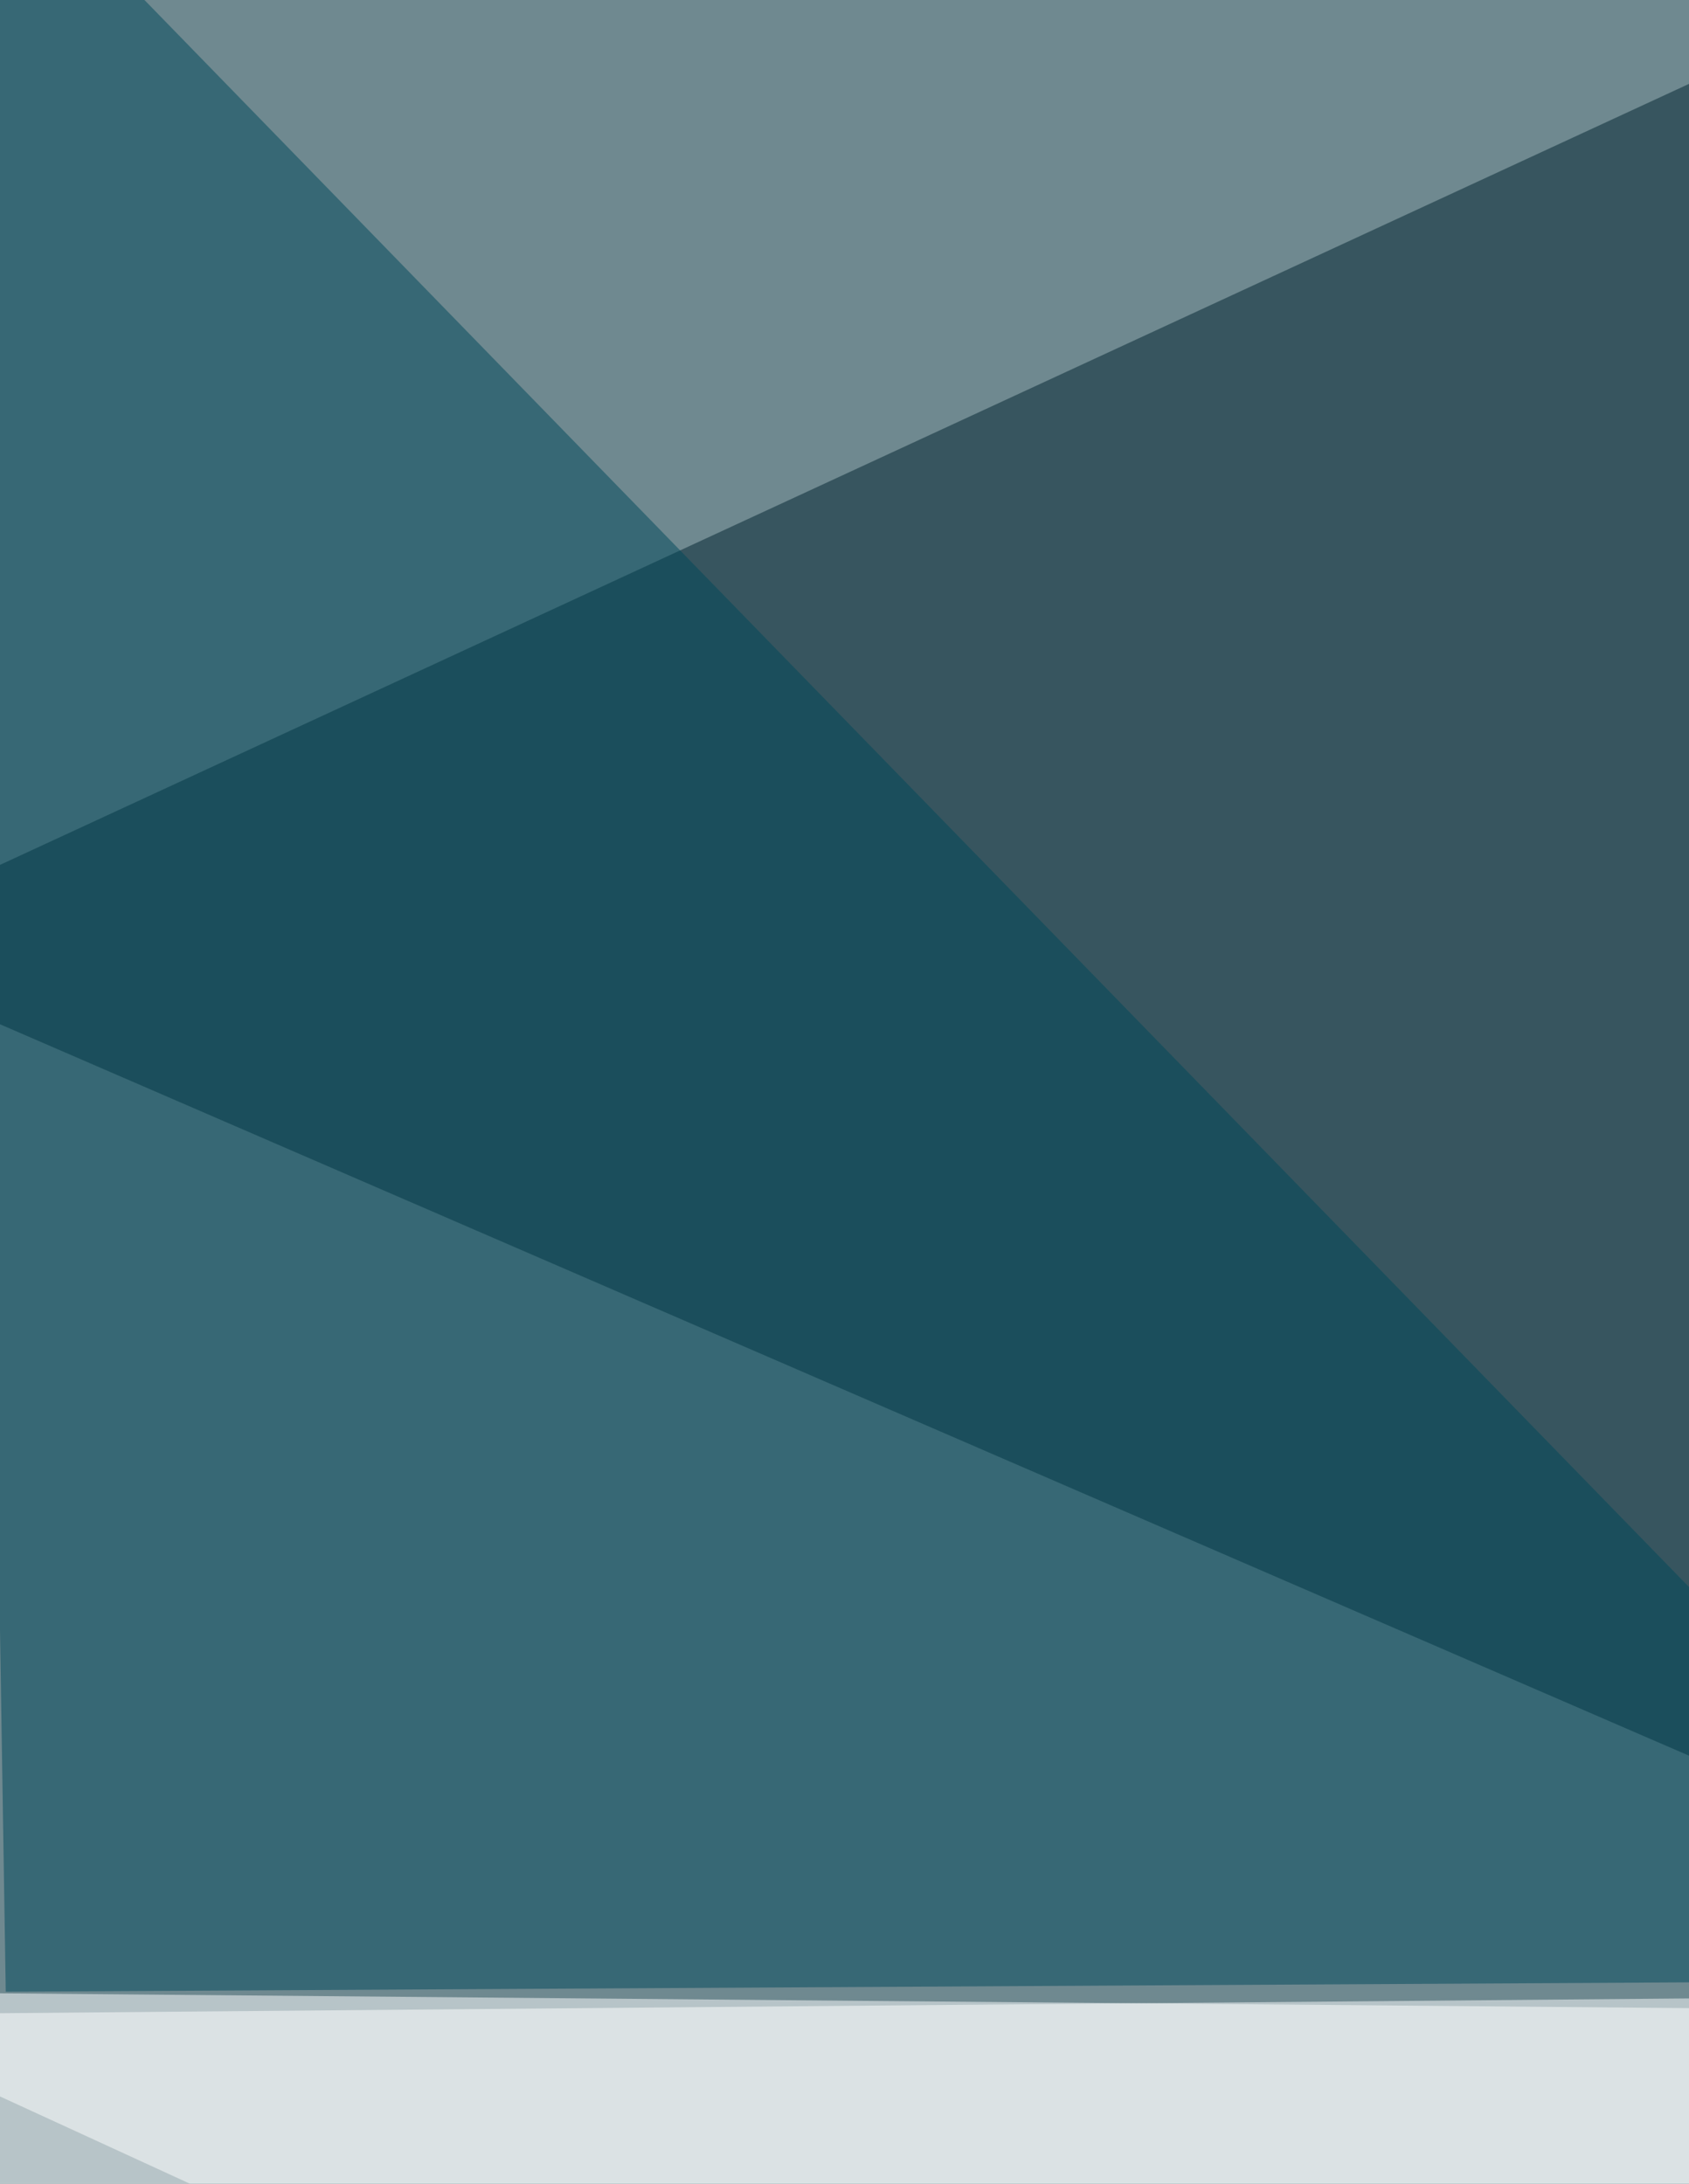 <svg xmlns="http://www.w3.org/2000/svg" width="557" height="720" ><filter id="a"><feGaussianBlur stdDeviation="55"/></filter><rect width="100%" height="100%" fill="#6f8990"/><g filter="url(#a)"><g fill-opacity=".5"><path fill="#fff" d="M-58.7 656.7l140 371 726.8-363.4z"/><path fill="#00222e" d="M743.8-58.7l45.4 738.1-847.9-367.1z"/><path fill="#fff" d="M732.4 1027.7l-791-363.4 866.7-7.6z"/><path fill="#00495b" d="M1.9 656.7l681.3-3.8L-9.5-58.7z"/></g></g></svg>